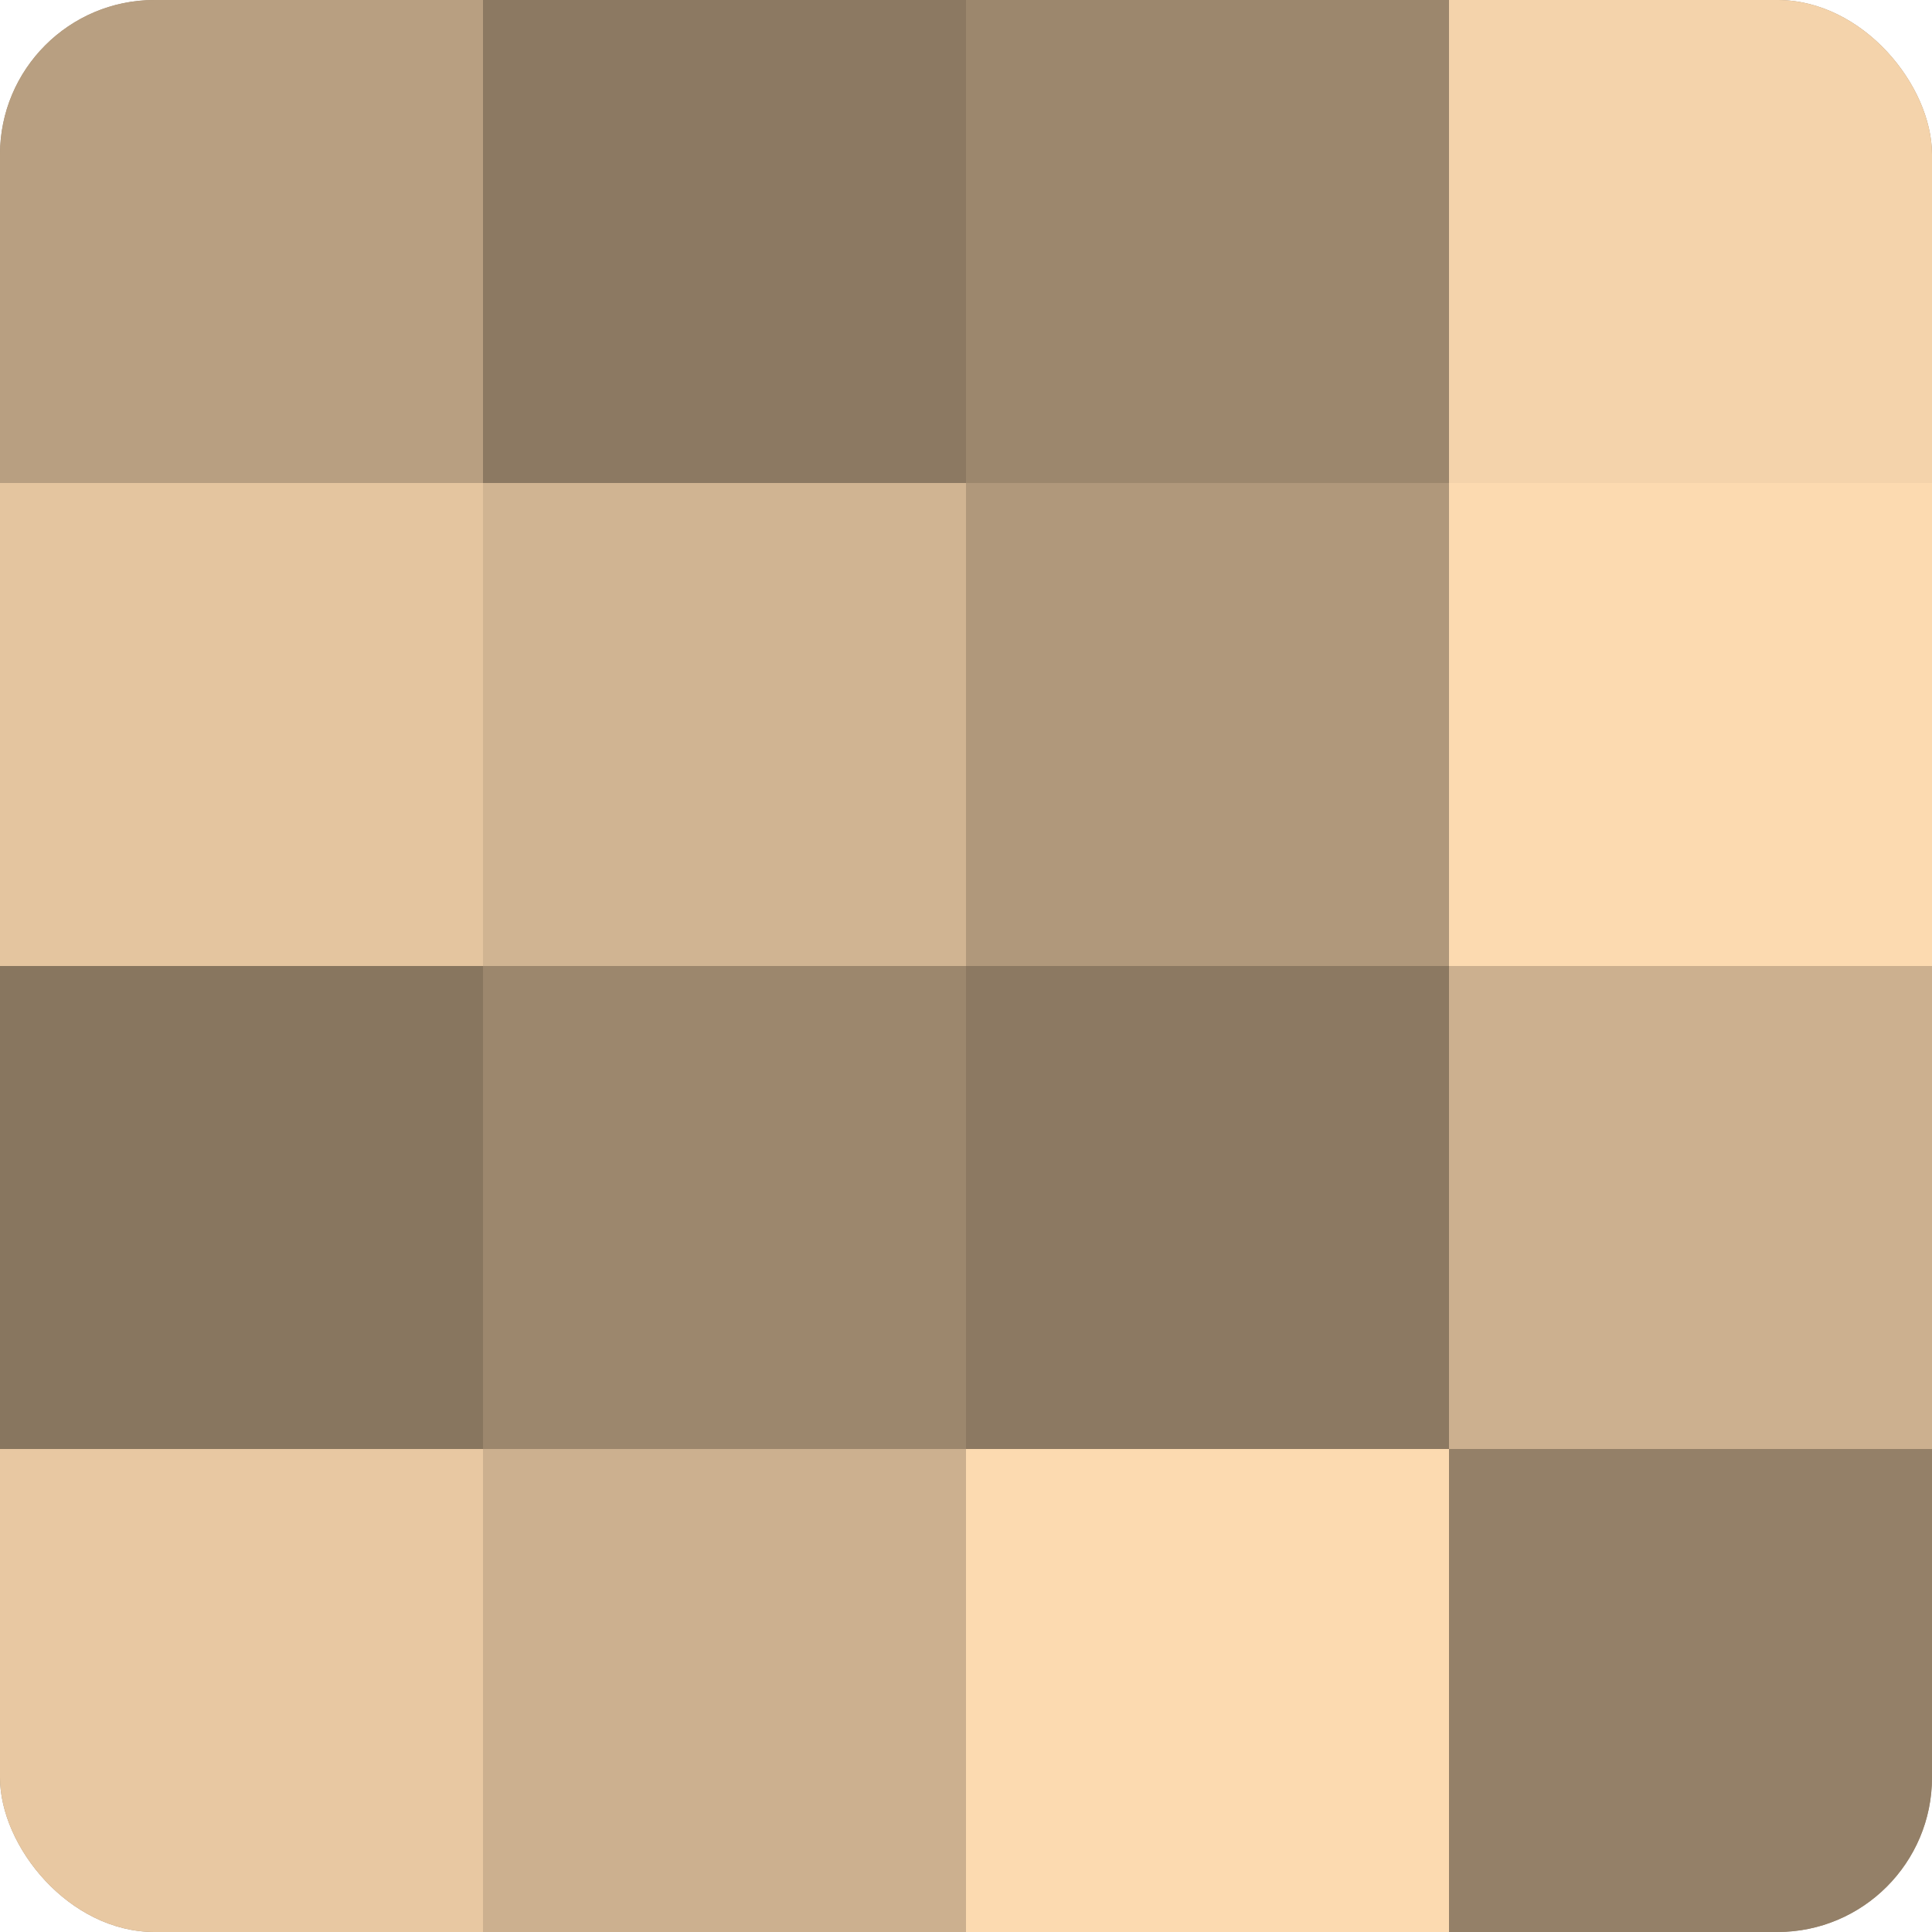 <?xml version="1.0" encoding="UTF-8"?>
<svg xmlns="http://www.w3.org/2000/svg" width="60" height="60" viewBox="0 0 100 100" preserveAspectRatio="xMidYMid meet"><defs><clipPath id="c" width="100" height="100"><rect width="100" height="100" rx="8" ry="8"/></clipPath></defs><g clip-path="url(#c)"><rect width="100" height="100" fill="#a08a70"/><rect width="25" height="25" fill="#b89f81"/><rect y="25" width="25" height="25" fill="#e4c59f"/><rect y="50" width="25" height="25" fill="#88765f"/><rect y="75" width="25" height="25" fill="#e8c8a2"/><rect x="25" width="25" height="25" fill="#8c7962"/><rect x="25" y="25" width="25" height="25" fill="#d0b492"/><rect x="25" y="50" width="25" height="25" fill="#9c876d"/><rect x="25" y="75" width="25" height="25" fill="#ccb08f"/><rect x="50" width="25" height="25" fill="#9c876d"/><rect x="50" y="25" width="25" height="25" fill="#b0987b"/><rect x="50" y="50" width="25" height="25" fill="#8c7962"/><rect x="50" y="75" width="25" height="25" fill="#fcdab0"/><rect x="75" width="25" height="25" fill="#f4d3ab"/><rect x="75" y="25" width="25" height="25" fill="#fcdab0"/><rect x="75" y="50" width="25" height="25" fill="#ccb08f"/><rect x="75" y="75" width="25" height="25" fill="#948068"/></g></svg>
